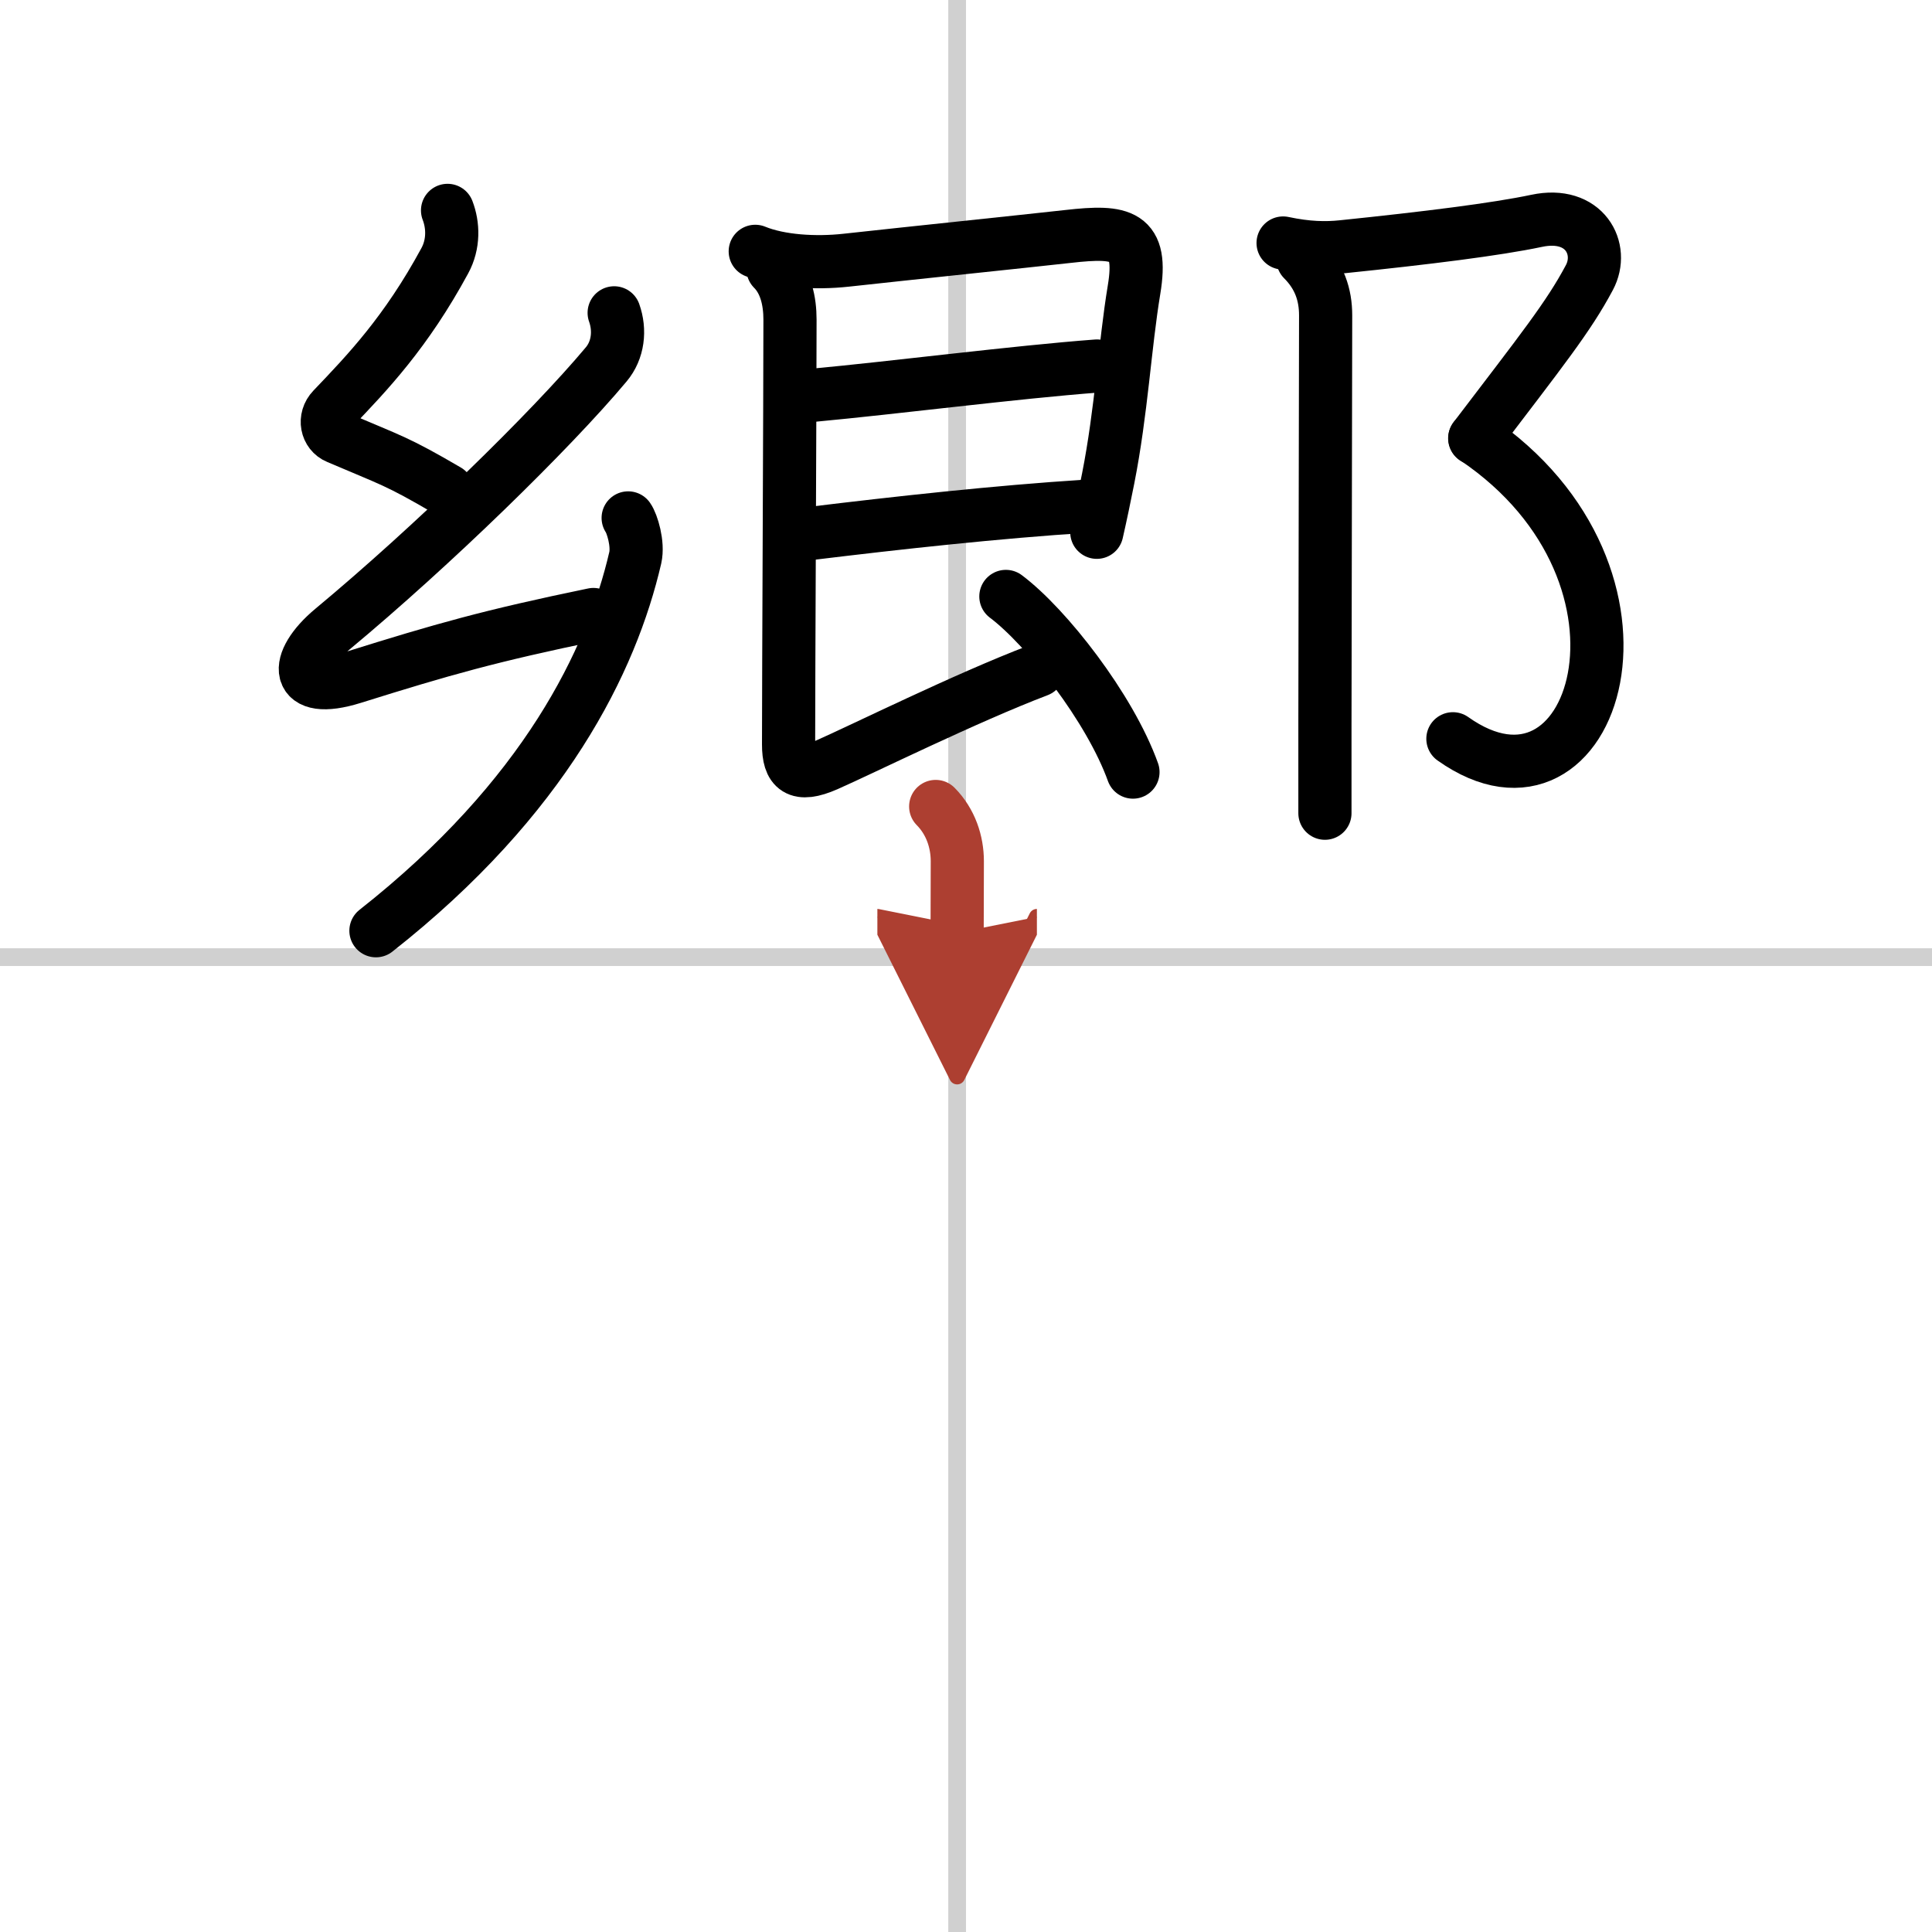 <svg width="400" height="400" viewBox="0 0 109 109" xmlns="http://www.w3.org/2000/svg"><defs><marker id="a" markerWidth="4" orient="auto" refX="1" refY="5" viewBox="0 0 10 10"><polyline points="0 0 10 5 0 10 1 5" fill="#ad3f31" stroke="#ad3f31"/></marker></defs><g fill="none" stroke="#000" stroke-linecap="round" stroke-linejoin="round" stroke-width="3"><rect width="100%" height="100%" fill="#fff" stroke="#fff"/><line x1="54" x2="54" y2="109" stroke="#d0d0d0" stroke-width="1"/><line x2="109" y1="54" y2="54" stroke="#d0d0d0" stroke-width="1"/><path d="m25.25 11.87c0.32 0.83 0.36 1.9-0.16 2.85-2.18 4.02-4.34 6.28-6.32 8.35-0.52 0.54-0.34 1.36 0.27 1.61 3.09 1.32 3.34 1.32 6.2 2.99"/><path d="m34.65 17.65c0.35 0.98 0.23 2.1-0.45 2.91-3.15 3.76-9.82 10.26-15.45 14.94-2.21 1.84-2.18 3.77 1.17 2.72 5.08-1.59 7.71-2.34 13.56-3.55"/><path d="M35.44,29.22c0.22,0.31,0.58,1.46,0.4,2.25C34.5,37.25,30.75,45,21.21,52.51"/><path d="m42.61 14.18c1.39 0.57 3.41 0.69 5.13 0.5 3.64-0.4 9.91-1.05 12.52-1.34 3.06-0.35 4.24-0.11 3.72 3.01-0.52 3.14-0.71 6.86-1.46 10.65-0.2 1.01-0.41 2.02-0.64 3.03"/><path d="m45.87 22.3c4.63-0.43 11.38-1.3 16.02-1.65"/><path d="m45.78 30.09c4.85-0.59 10.47-1.21 15.5-1.53"/><path d="m43.61 15.18c0.73 0.73 0.96 1.82 0.96 2.85 0 4.34-0.08 20.23-0.08 23.97 0 1.38 0.5 1.88 2.16 1.15 2-0.88 7.85-3.78 11.92-5.33"/><path d="m56.75 33.65c2.28 1.71 5.87 6.29 7.17 9.91"/><path d="m72.39 13.71c1.36 0.29 2.41 0.31 3.35 0.21 4.75-0.49 8.68-0.98 10.95-1.46 2.72-0.58 3.84 1.59 2.98 3.2-1.18 2.22-2.68 4.09-6.47 9.07"/><path d="M83.21,24.72C94.75,32.5,90,47.38,81.97,41.68"/><path d="m73.51 14.64c0.93 0.93 1.28 1.99 1.28 3.15 0 2.69-0.03 13.72-0.04 23.09v5"/><path d="m52.79 45.5c0.85 0.86 1.22 2 1.22 3.09 0 0.91-0.01 3.01-0.01 4.04" marker-end="url(#a)" stroke="#ad3f31"/></g></svg>
